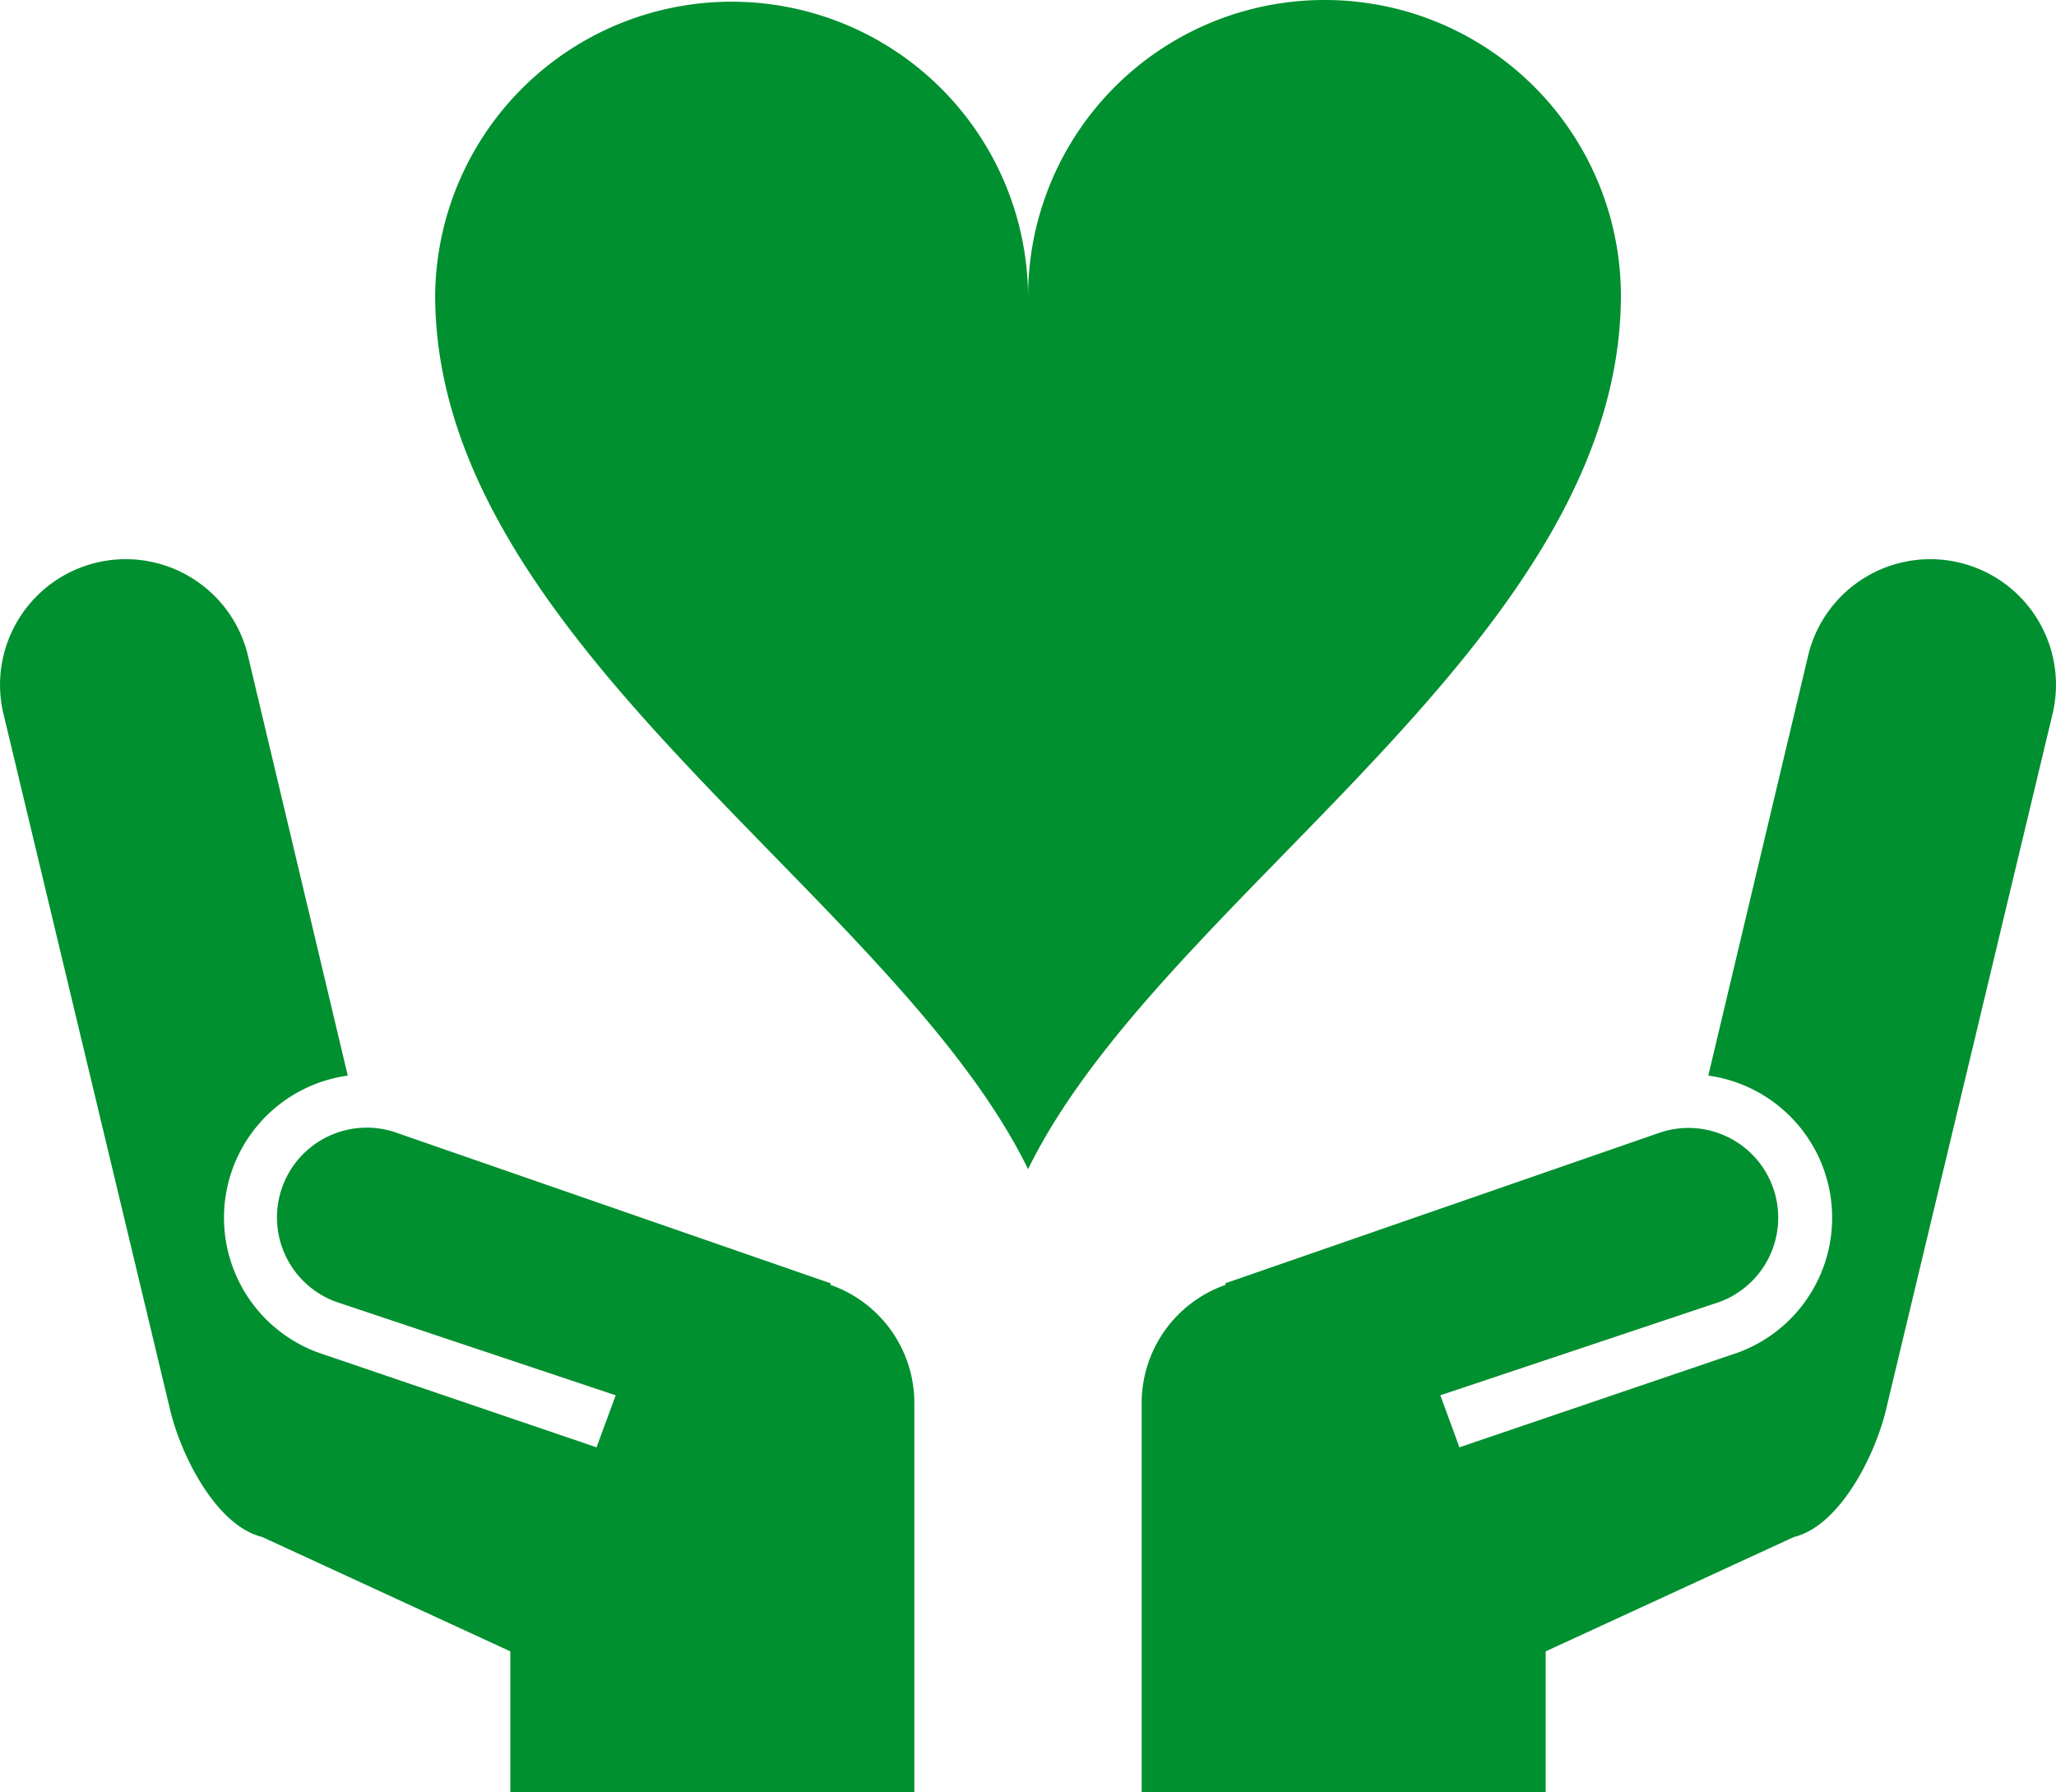 <svg id="product_feature01" xmlns="http://www.w3.org/2000/svg" xmlns:xlink="http://www.w3.org/1999/xlink" width="188" height="163.86" viewBox="0 0 188 163.86">
  <defs>
    <clipPath id="clip-path">
      <rect id="長方形_1117" data-name="長方形 1117" width="188" height="163.86" fill="#00902f"/>
    </clipPath>
  </defs>
  <g id="グループ_14" data-name="グループ 14" clip-path="url(#clip-path)">
    <path id="パス_19" data-name="パス 19" d="M313.328,117.2a11.488,11.488,0,0,0-13.69,8.758l-9.079,38.194a13.128,13.128,0,0,1,10.522,8.476v0a13.131,13.131,0,0,1-7.814,16.852L267.8,198.142l-1.742-4.757,25.51-8.531a8.208,8.208,0,1,0-5.645-15.415l-39.515,13.7.008.151a11.446,11.446,0,0,0-7.669,10.8v35.572h36.945V216.8l22.691-10.455c4.279-1.042,7.558-7.684,8.506-11.98l15.193-63.471a11.492,11.492,0,0,0-8.753-13.694" transform="translate(-134.353 -65.799)" fill="#00902f"/>
    <path id="パス_20" data-name="パス 20" d="M75.938,183.293l.009-.151-39.507-13.7a8.21,8.21,0,1,0-5.654,15.415L56.3,193.385l-1.751,4.757L29.1,189.48a13.131,13.131,0,0,1-7.814-16.852v0a13.116,13.116,0,0,1,10.513-8.476l-9.078-38.194A11.49,11.49,0,1,0,.272,130.89l15.2,63.471c.94,4.3,4.227,10.937,8.5,11.979L46.662,216.8v12.864H83.607V194.088a11.446,11.446,0,0,0-7.669-10.8" transform="translate(0 -65.799)" fill="#00902f"/>
    <path id="パス_21" data-name="パス 21" d="M172.313,0a27.1,27.1,0,0,0-27.1,27.1,27.109,27.109,0,0,0-54.217,0c.12,31.71,41.937,54.715,54.217,79.808,12.273-25.093,54.089-48.1,54.209-79.808A27.067,27.067,0,0,0,172.313,0" transform="translate(-51.206)" fill="#00902f"/>
  </g>
</svg>
